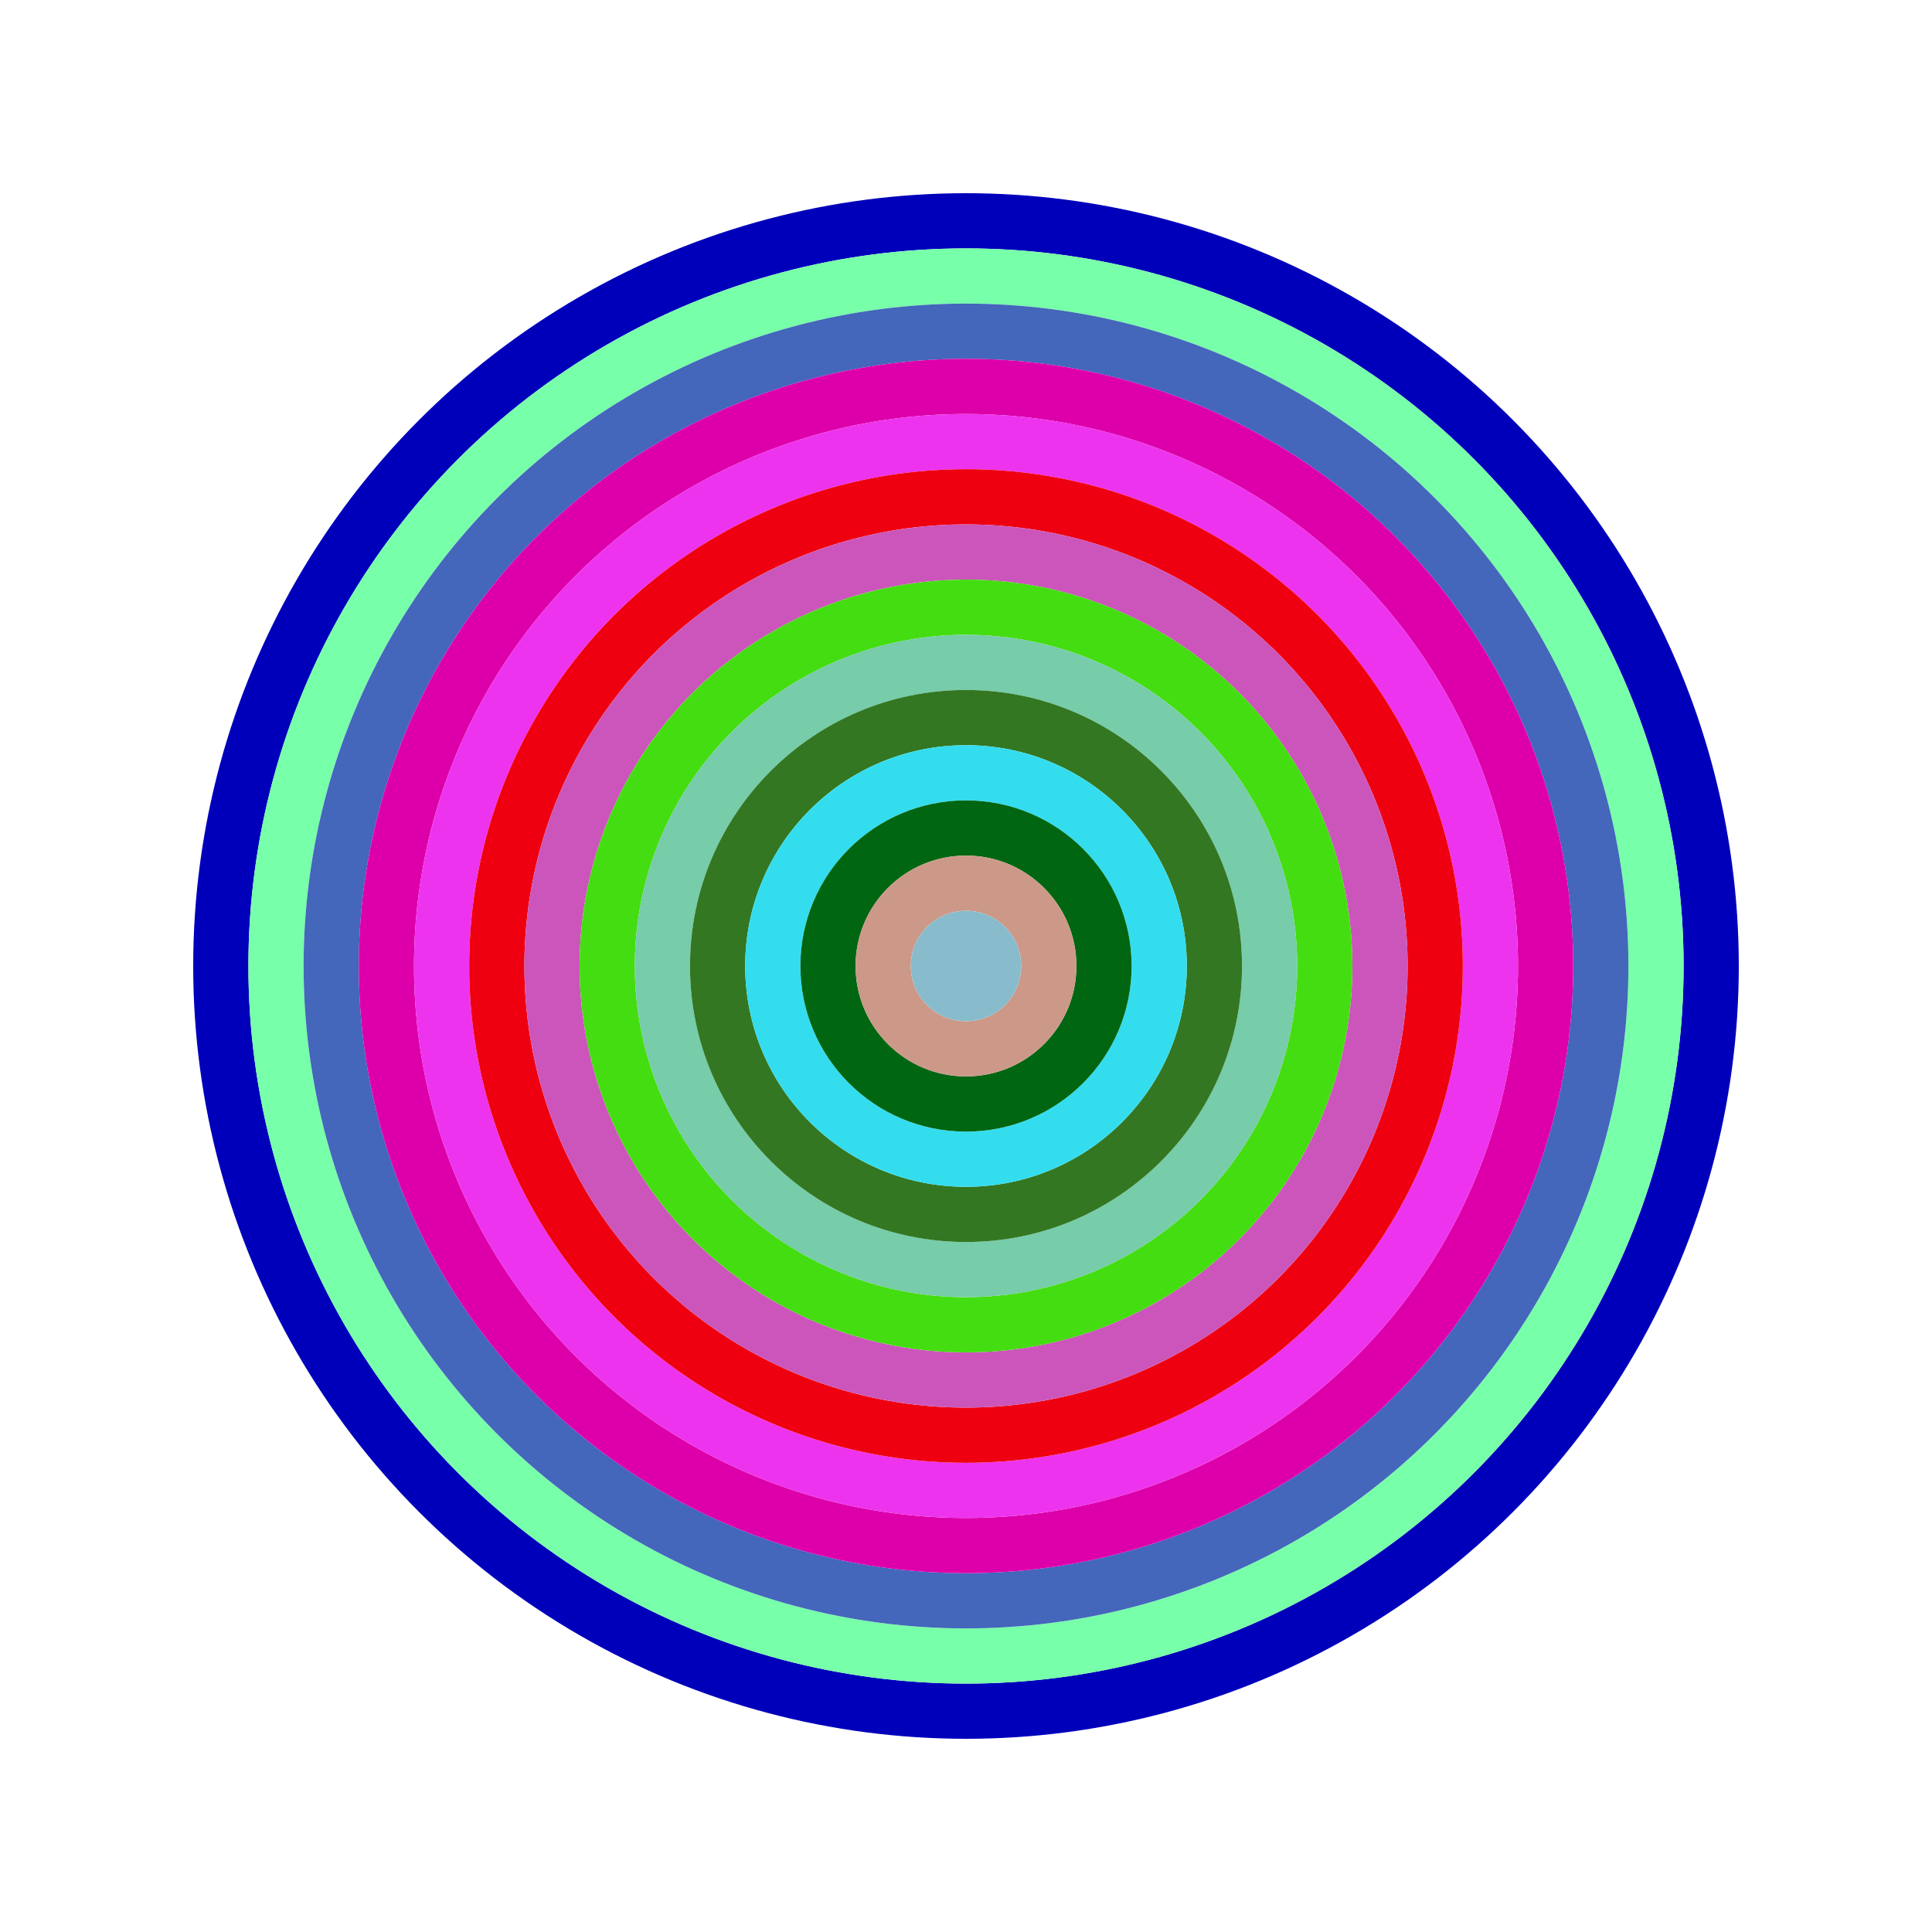 <svg id="0xb7FA46bd0Ae3EE01C5b4d17ca3723dE061C988Bc" viewBox="0 0 700 700" xmlns="http://www.w3.org/2000/svg"><style>.a{stroke-width:20;}</style><g class="a" fill="none"><circle cx="350" cy="350" r="270" stroke="#00b"></circle><circle cx="350" cy="350" r="250" stroke="#7FA"></circle><circle cx="350" cy="350" r="230" stroke="#46b"></circle><circle cx="350" cy="350" r="210" stroke="#d0A"></circle><circle cx="350" cy="350" r="190" stroke="#e3E"></circle><circle cx="350" cy="350" r="170" stroke="#E01"></circle><circle cx="350" cy="350" r="150" stroke="#C5b"></circle><circle cx="350" cy="350" r="130" stroke="#4d1"></circle><circle cx="350" cy="350" r="110" stroke="#7ca"></circle><circle cx="350" cy="350" r="90" stroke="#372"></circle><circle cx="350" cy="350" r="70" stroke="#3dE"></circle><circle cx="350" cy="350" r="50" stroke="#061"></circle><circle cx="350" cy="350" r="30" stroke="#C98"></circle><circle cx="350" cy="350" r="10" stroke="#8Bc"></circle></g></svg>